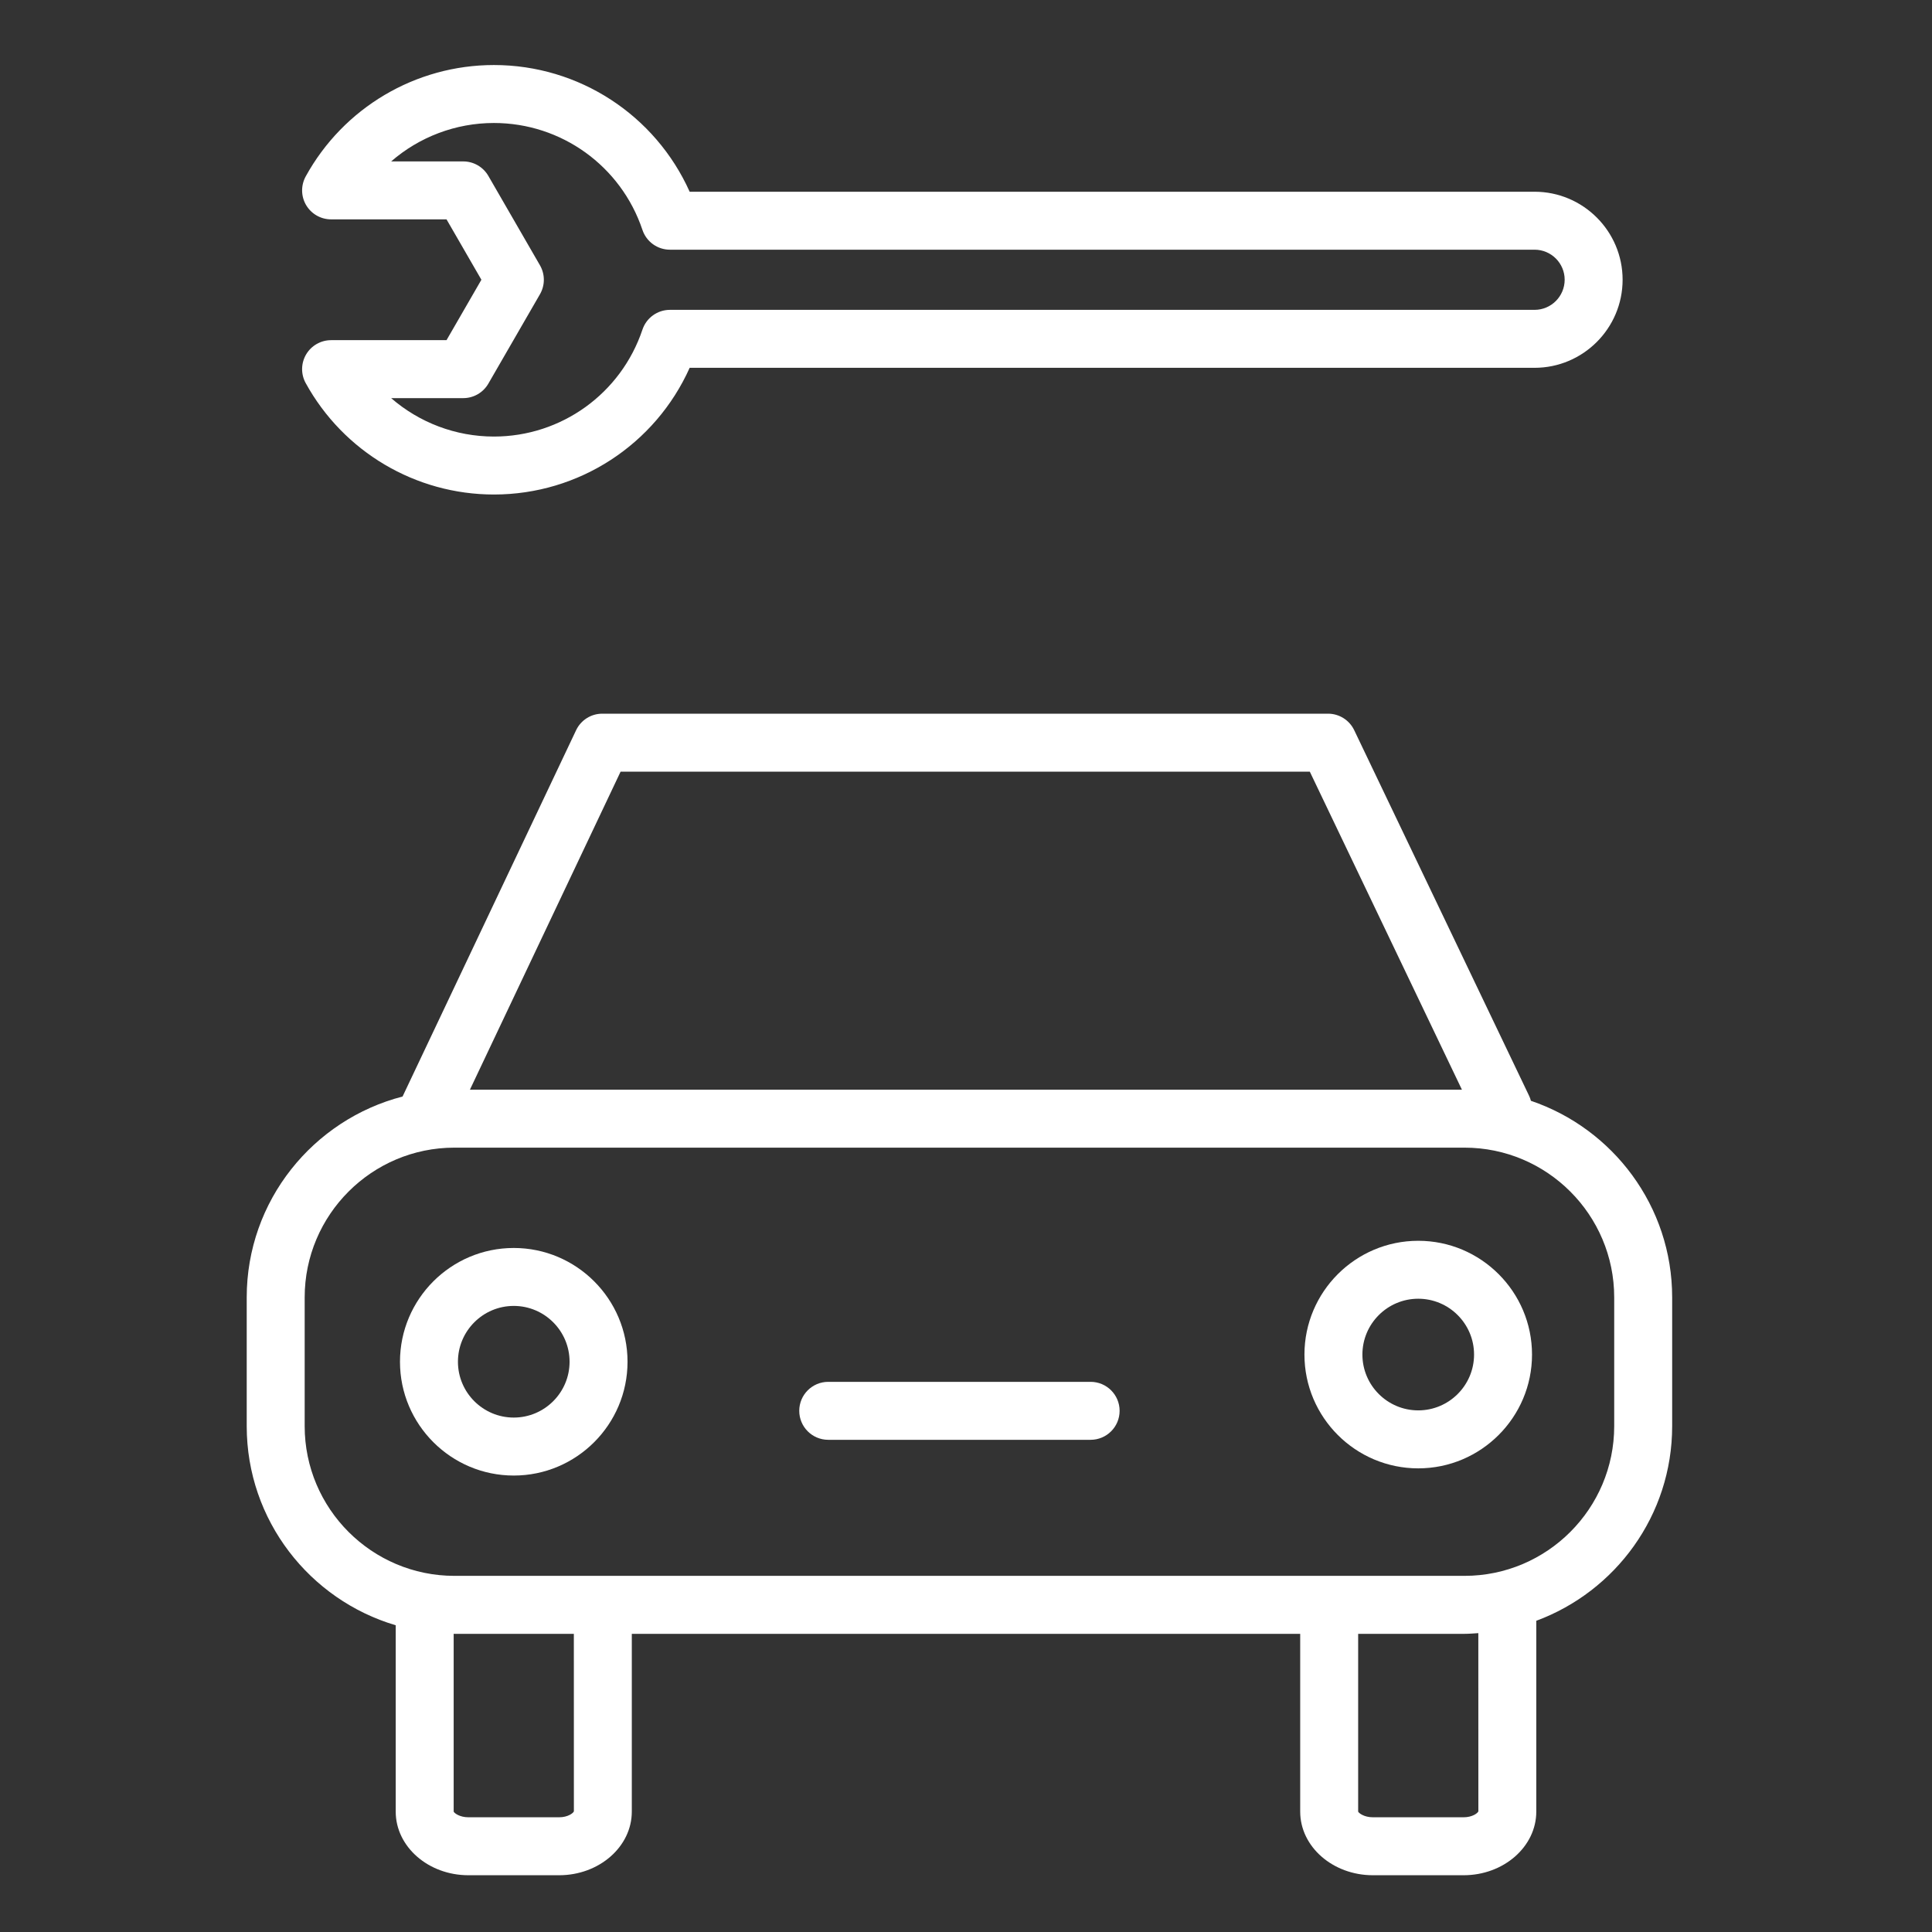 <?xml version="1.0" encoding="UTF-8"?> <!-- Generated by Pixelmator Pro 3.3.5 --> <svg xmlns="http://www.w3.org/2000/svg" width="100" height="100" viewBox="0 0 100 100"><rect x="0" y="0" width="100" height="100" fill="#333333" stroke="none"/> <g id="g1"> <path id="path1" fill="#ffffff" stroke="none" d="M 79.24 56.977 C 79.217 56.893 79.189 56.808 79.15 56.727 L 70.093 37.793 C 69.843 37.272 69.317 36.94 68.739 36.94 L 31.173 36.94 C 30.593 36.94 30.066 37.274 29.818 37.798 L 20.848 56.732 C 20.844 56.739 20.843 56.747 20.84 56.755 C 16.208 57.951 12.77 62.152 12.77 67.153 L 12.77 73.817 C 12.77 78.689 16.03 82.808 20.482 84.123 L 20.482 93.769 C 20.482 95.584 22.17 97.062 24.245 97.062 L 28.939 97.062 C 31.014 97.062 32.702 95.584 32.702 93.769 L 32.702 84.567 L 67.298 84.567 L 67.298 93.769 C 67.298 95.584 68.986 97.062 71.061 97.062 L 75.755 97.062 C 77.83 97.062 79.518 95.584 79.518 93.769 L 79.518 83.891 C 83.617 82.374 86.551 78.437 86.551 73.817 L 86.551 67.153 C 86.551 62.429 83.484 58.416 79.24 56.977 Z M 32.122 39.94 L 67.795 39.94 L 75.669 56.402 L 24.323 56.402 L 32.122 39.94 Z M 29.704 93.754 C 29.674 93.842 29.401 94.062 28.939 94.062 L 24.245 94.062 C 23.783 94.062 23.511 93.841 23.482 93.769 L 23.482 84.565 C 23.495 84.565 23.507 84.567 23.52 84.567 L 29.702 84.567 L 29.704 93.754 Z M 76.52 93.754 C 76.49 93.842 76.217 94.062 75.755 94.062 L 71.061 94.062 C 70.599 94.062 70.327 93.841 70.298 93.769 L 70.298 84.567 L 75.801 84.567 C 76.043 84.567 76.28 84.546 76.518 84.531 L 76.52 93.754 Z M 83.551 73.816 C 83.551 78.089 80.074 81.566 75.801 81.566 L 23.52 81.566 C 19.247 81.566 15.77 78.089 15.77 73.816 L 15.77 67.152 C 15.77 62.879 19.247 59.402 23.52 59.402 L 75.801 59.402 C 80.074 59.402 83.551 62.879 83.551 67.152 L 83.551 73.816 Z"></path> <path id="path2" fill="#ffffff" stroke="none" d="M 26.592 64.595 C 23.345 64.595 20.703 67.237 20.703 70.485 C 20.703 73.732 23.345 76.374 26.592 76.374 C 29.839 76.374 32.481 73.732 32.481 70.485 C 32.481 67.236 29.839 64.595 26.592 64.595 Z M 26.592 73.373 C 24.999 73.373 23.703 72.077 23.703 70.484 C 23.703 68.89 24.999 67.594 26.592 67.594 C 28.185 67.594 29.481 68.89 29.481 70.484 C 29.481 72.077 28.185 73.373 26.592 73.373 Z"></path> <path id="path3" fill="#ffffff" stroke="none" d="M 73.408 64.223 C 70.16 64.223 67.518 66.865 67.518 70.113 C 67.518 73.36 70.16 76.002 73.408 76.002 C 76.655 76.002 79.297 73.36 79.297 70.113 C 79.297 66.864 76.655 64.223 73.408 64.223 Z M 73.408 73.001 C 71.814 73.001 70.518 71.705 70.518 70.112 C 70.518 68.518 71.814 67.222 73.408 67.222 C 75.001 67.222 76.297 68.518 76.297 70.112 C 76.297 71.705 75.001 73.001 73.408 73.001 Z"></path> <path id="path4" fill="#ffffff" stroke="none" d="M 56.451 71.524 L 42.869 71.524 C 42.04 71.524 41.369 72.196 41.369 73.024 C 41.369 73.852 42.04 74.524 42.869 74.524 L 56.451 74.524 C 57.279 74.524 57.951 73.852 57.951 73.024 C 57.951 72.196 57.279 71.524 56.451 71.524 Z"></path> <path id="path5" fill="#ffffff" stroke="none" d="M 17.137 17.607 C 16.607 17.607 16.116 17.887 15.846 18.343 C 15.576 18.799 15.567 19.364 15.823 19.829 C 17.779 23.386 21.512 25.596 25.565 25.596 C 29.975 25.596 33.919 23.002 35.697 19.038 L 79.428 19.038 C 81.94 19.038 83.985 16.994 83.986 14.48 C 83.986 11.968 81.942 9.924 79.429 9.924 L 35.697 9.924 C 33.919 5.961 29.974 3.366 25.565 3.366 C 21.511 3.366 17.778 5.575 15.823 9.132 C 15.568 9.597 15.576 10.162 15.846 10.618 C 16.116 11.074 16.607 11.354 17.137 11.354 L 23.112 11.354 L 24.917 14.48 L 23.112 17.606 L 17.137 17.606 Z M 25.277 19.857 L 27.948 15.231 C 28.216 14.767 28.216 14.195 27.948 13.731 L 25.277 9.105 C 25.009 8.641 24.514 8.355 23.978 8.355 L 20.246 8.355 C 21.7 7.092 23.58 6.366 25.565 6.366 C 29.053 6.366 32.143 8.59 33.253 11.901 C 33.458 12.512 34.031 12.924 34.675 12.924 L 79.43 12.924 C 80.288 12.924 80.987 13.622 80.987 14.479 C 80.986 15.339 80.288 16.038 79.429 16.038 L 34.675 16.038 C 34.03 16.038 33.458 16.45 33.253 17.061 C 32.143 20.372 29.053 22.596 25.565 22.596 C 23.58 22.596 21.699 21.869 20.246 20.607 L 23.978 20.607 C 24.514 20.607 25.009 20.321 25.277 19.857 Z"></path> </g> </svg> 